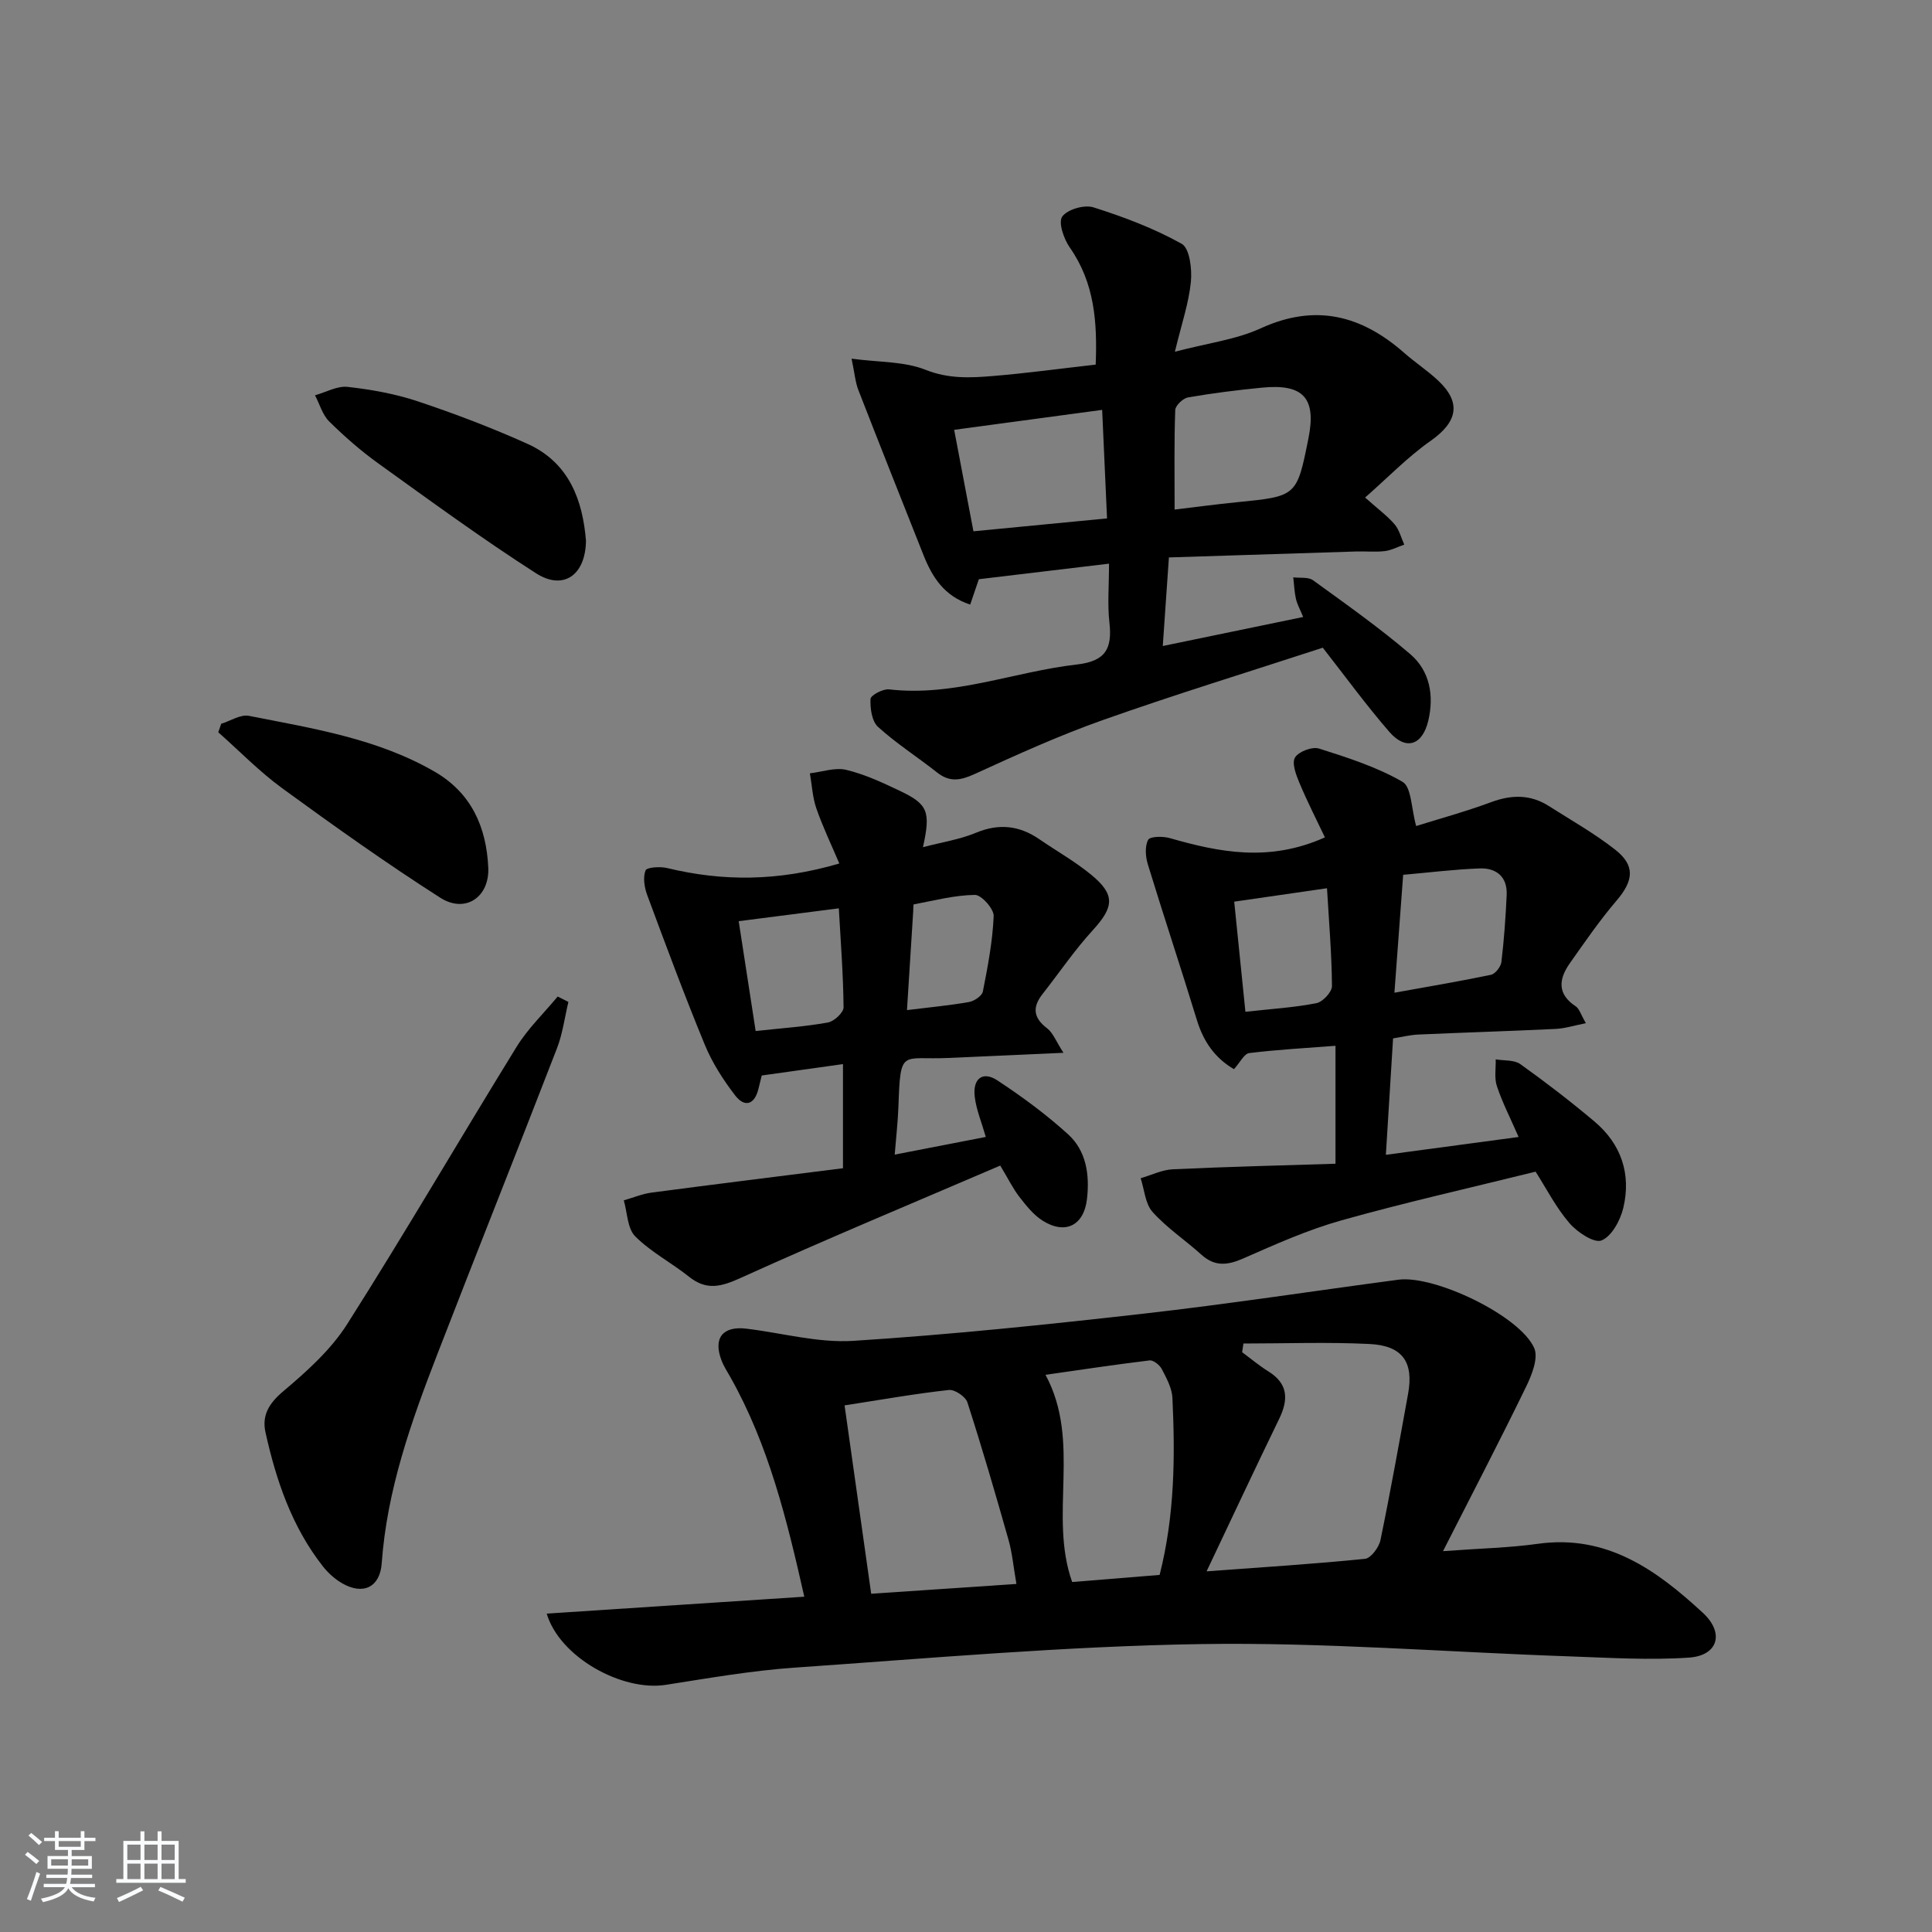 <svg enable-background="new 0 0 400 400" viewBox="0 0 400 400" xmlns="http://www.w3.org/2000/svg"><rect x="0" y="0" width="400" height="400" fill="#808080" stroke="none"/><path d="m5.17 384 .55-.58c.85.61 1.65 1.24 2.4 1.87l-.59.64c-.83-.73-1.62-1.38-2.36-1.93m1.22 9.53-.82-.34c.71-1.76 1.37-3.64 1.98-5.63.24.13.5.25.76.36-.6 1.67-1.24 3.54-1.92 5.61m-.5-13.5.57-.54c.56.44 1.31 1.06 2.26 1.87l-.65.64c-.67-.66-1.4-1.32-2.18-1.97m3.25.46h2.24v-1.36h.77v1.36h4.57v-1.36h.76v1.36h2.28v.69h-2.28v1.84h-2.64v1.26h4.18v2.64h-4.21c0 .45-.02.86-.05 1.21h4.32v.69h-4.38c-.04.34-.1.75-.19 1.22h5.15v.69h-4.82c.87 1.19 2.51 1.92 4.93 2.19-.17.31-.3.57-.37.76-2.77-.49-4.52-1.41-5.26-2.76-.56 1.26-2.3 2.23-5.24 2.9-.12-.24-.26-.48-.43-.72 2.73-.55 4.38-1.34 4.96-2.38h-4.38v-.69h4.65c.1-.38.17-.79.21-1.22h-4.32v-.69h4.4c.03-.34.05-.75.05-1.21h-4.2v-2.64h4.23v-1.26h-2.69v-1.84h-2.24zm1.46 4.46v1.29h3.45c.01-.4.02-.57.01-.53v-.32-.45h-3.46zm1.55-2.59h4.57v-1.19h-4.57zm6.11 2.59h-3.42v.77c-.01.19-.01.37-.02.53h3.44z" fill="#fafbfc"/><path d="m32.63 379.16h.82v1.98h3.54v7.89h1.46v.78h-14.37v-.78h1.46v-7.89h3.54v-1.98h.82v1.98h2.73zm-3.49 11.48.5.73c-1.61.82-3.28 1.63-5 2.42-.13-.27-.28-.55-.44-.82 1.75-.73 3.4-1.5 4.94-2.33m-2.78-5.55h2.73v-3.18h-2.73zm0 3.95h2.73v-3.2h-2.73zm3.54-3.95h2.73v-3.18h-2.73zm0 3.95h2.73v-3.2h-2.73zm7.89 4.68c-1.84-.92-3.51-1.7-5.02-2.32l.45-.73c1.89.8 3.57 1.55 5.04 2.23zm-1.62-11.81h-2.73v3.18h2.73zm-2.73 7.13h2.73v-3.2h-2.73z" fill="#fafbfc"/><g fill="#000001"><path d="m113.19 334.08c17.84-1.17 35.44-2.33 53.33-3.5-3.59-15.9-7.36-31.33-15.27-45.4-.65-1.16-1.4-2.29-1.87-3.53-1.77-4.62.25-7.16 5.17-6.56 7.38.89 14.82 2.98 22.11 2.52 20.05-1.28 40.05-3.36 60.02-5.62 17.65-2 35.22-4.7 52.83-7.04 7.49-1 25.18 7.45 28.13 14.15.91 2.06-.5 5.6-1.7 8.05-5.34 10.99-10.99 21.83-17.18 34 7.84-.58 13.79-.7 19.63-1.52 14.3-2 24.59 5.44 34.17 14.29 4.53 4.18 3.14 8.86-2.88 9.27-8.24.56-16.56.03-24.84-.26-25.42-.88-50.86-2.94-76.26-2.54-28.06.44-56.09 2.94-84.11 4.88-8.92.62-17.78 2.18-26.63 3.56-8.99 1.41-21.96-5.68-24.65-14.75zm136.62-8.75c11.62-.86 22.23-1.52 32.79-2.59 1.23-.12 2.9-2.38 3.21-3.88 2.08-10.06 3.88-20.18 5.72-30.29 1.19-6.54-1.13-9.97-7.97-10.31-8.69-.43-17.41-.1-26.12-.1-.09.6-.18 1.2-.27 1.8 1.8 1.33 3.53 2.79 5.43 3.97 4.14 2.57 4.17 5.85 2.23 9.85-4.91 10.1-9.67 20.28-15.02 31.55zm-74.95-34.36c1.83 12.91 3.65 25.8 5.51 39 10.29-.7 20.09-1.36 30.07-2.03-.63-3.6-.87-6.45-1.64-9.14-2.7-9.53-5.47-19.03-8.51-28.45-.38-1.19-2.61-2.7-3.82-2.57-6.88.75-13.72 1.97-21.61 3.19zm65.23 35.1c3.14-12.41 3.21-24.52 2.65-36.63-.09-2.04-1.23-4.11-2.21-6-.44-.84-1.75-1.88-2.53-1.78-7.37.89-14.72 2.01-21.54 2.98 7.49 13.86.6 29.06 5.52 42.9 6-.49 12.06-.98 18.11-1.47z"/><path d="m273.87 134.1c-15.35 5.01-30.56 9.68-45.54 14.98-9.05 3.2-17.83 7.19-26.56 11.18-2.91 1.33-5.14 1.74-7.75-.32-4.04-3.2-8.43-5.99-12.23-9.44-1.29-1.17-1.65-3.85-1.56-5.79.04-.76 2.58-2.13 3.85-1.98 13.43 1.55 25.89-3.67 38.86-5.15 6.05-.69 7.35-3.36 6.75-8.71-.42-3.76-.08-7.59-.08-12.17-9.26 1.11-17.91 2.14-26.95 3.22-.48 1.41-1.09 3.19-1.79 5.25-5.39-1.75-7.86-5.69-9.67-10.24-4.52-11.39-9.05-22.77-13.49-34.19-.63-1.62-.76-3.43-1.4-6.48 5.75.77 10.92.55 15.31 2.3 4.76 1.9 9.28 1.68 13.94 1.29 6.93-.57 13.83-1.52 21.29-2.36.34-8.7-.19-16.86-5.37-24.26-1.23-1.76-2.41-5.19-1.56-6.38 1.07-1.5 4.58-2.52 6.47-1.92 6.28 1.99 12.55 4.35 18.27 7.55 1.65.92 2.16 5.25 1.9 7.88-.43 4.36-1.9 8.61-3.31 14.46 6.86-1.8 12.68-2.51 17.76-4.84 11.34-5.19 20.87-2.71 29.75 5.11 2.25 1.98 4.78 3.63 6.96 5.67 4.91 4.59 4.05 8.6-1.52 12.51-4.76 3.34-8.86 7.61-13.57 11.74 2.74 2.44 4.63 3.82 6.11 5.55.97 1.14 1.35 2.78 2 4.19-1.34.47-2.66 1.18-4.04 1.35-1.97.23-3.99.01-5.99.08-12.62.39-25.24.8-38.7 1.23-.42 6.01-.81 11.7-1.27 18.34 9.99-2.07 19.29-3.99 29.07-6.01-.61-1.49-1.23-2.58-1.5-3.75-.33-1.45-.38-2.97-.55-4.46 1.39.18 3.11-.11 4.1.61 6.82 4.95 13.74 9.83 20.13 15.3 4.04 3.46 4.95 8.56 3.72 13.77-1.21 5.12-4.65 6.24-8.05 2.33-4.88-5.63-9.28-11.68-13.79-17.44zm-44.67-26.77c-.34-7.64-.67-14.85-1.01-22.47-10.54 1.42-20.17 2.72-30.64 4.13 1.3 6.85 2.62 13.76 3.99 21.01 9.45-.9 18.31-1.76 27.66-2.67zm13.99-1.83c4.11-.49 8.5-1.08 12.9-1.52 12.39-1.23 12.4-1.2 14.81-13.23 1.67-8.32-1.04-11.34-9.63-10.49-5.12.5-10.23 1.14-15.29 2.02-1.05.18-2.63 1.68-2.66 2.62-.24 6.61-.13 13.23-.13 20.6z"/><path d="m293.2 171.02c4.63-1.45 10.19-2.97 15.57-4.96 4.21-1.55 8.1-1.6 11.9.82 4.61 2.94 9.42 5.65 13.71 9.01 4.24 3.32 3.83 6.44.32 10.56-3.51 4.11-6.59 8.59-9.71 13.02-2.27 3.23-2.63 6.34 1.25 8.88.73.48 1.02 1.63 2.1 3.49-2.45.48-4.35 1.1-6.28 1.19-9.46.45-18.94.74-28.4 1.16-1.77.08-3.53.53-5.24.8-.5 8.03-.97 15.64-1.49 24.1 8.95-1.2 17.83-2.39 27.48-3.69-1.71-3.92-3.36-7.13-4.49-10.51-.57-1.69-.2-3.7-.25-5.56 1.72.3 3.81.07 5.09.98 5.26 3.76 10.4 7.71 15.35 11.88 5.56 4.68 7.65 10.91 5.97 17.93-.62 2.56-2.4 5.85-4.5 6.7-1.53.62-5.03-1.71-6.65-3.59-2.78-3.23-4.76-7.14-7-10.65-13.57 3.36-26.98 6.37-40.19 10.08-6.98 1.96-13.7 4.97-20.36 7.9-3.25 1.42-5.87 1.71-8.63-.78-3.33-3.01-7.15-5.54-10.12-8.85-1.53-1.7-1.69-4.62-2.47-6.99 2.22-.64 4.42-1.75 6.67-1.85 11.18-.53 22.37-.79 33.67-1.15 0-9.03 0-16.63 0-24.42-6.19.48-12.05.79-17.87 1.51-1.03.13-1.87 1.91-3.15 3.33-3.97-2.32-6.33-5.74-7.69-10.21-3.29-10.76-6.85-21.43-10.14-32.19-.49-1.6-.65-3.73.06-5.08.38-.73 3.06-.77 4.48-.36 10.32 2.96 20.61 5.01 32.12-.15-1.68-3.54-3.64-7.37-5.3-11.33-.69-1.65-1.59-4.06-.89-5.21.75-1.23 3.56-2.29 4.97-1.85 5.92 1.88 11.97 3.81 17.29 6.89 1.86 1.08 1.8 5.5 2.82 9.15zm-2.69 10.1c-.61 8.24-1.18 15.91-1.81 24.41 7.07-1.28 13.56-2.36 19.99-3.71.9-.19 2.04-1.67 2.16-2.66.55-4.6.88-9.24 1.09-13.87.17-3.76-2.14-5.62-5.59-5.49-5.24.19-10.47.85-15.84 1.32zm-32.66 28.36c5.56-.62 10.2-.89 14.71-1.79 1.31-.26 3.22-2.32 3.21-3.54-.05-6.57-.61-13.14-1.03-20.25-6.59.96-12.69 1.84-19.21 2.78.77 7.54 1.51 14.9 2.32 22.8z"/><path d="m173.77 178.78c-1.62-3.82-3.4-7.53-4.75-11.4-.8-2.3-.91-4.84-1.34-7.27 2.52-.29 5.2-1.27 7.52-.72 3.83.92 7.52 2.64 11.11 4.35 5.81 2.76 6.41 4.28 4.78 11.66 3.95-1.04 7.63-1.59 10.96-2.98 4.78-1.99 9.01-1.51 13.16 1.35 3.56 2.45 7.36 4.58 10.68 7.31 5.07 4.16 4.76 6.69.36 11.51-3.77 4.12-6.94 8.8-10.4 13.21-2.13 2.71-1.94 4.9.93 7.09 1.25.95 1.87 2.73 3.4 5.08-8.78.39-16.34.72-23.9 1.07-9.66.45-9.85-2.15-10.27 10.06-.11 3.1-.47 6.19-.77 9.95 6.56-1.27 12.51-2.43 18.86-3.66-.87-3.03-1.97-5.63-2.29-8.32-.46-3.76 1.66-5.38 4.68-3.39 5.11 3.36 10.09 7.03 14.62 11.14 3.8 3.44 4.51 8.38 3.94 13.39-.61 5.48-4.46 7.49-9.18 4.52-1.89-1.19-3.4-3.11-4.81-4.92-1.31-1.68-2.25-3.64-3.97-6.49-17.88 7.68-35.88 15.16-53.63 23.21-4.08 1.85-7.12 2.75-10.81-.2-3.63-2.9-7.9-5.11-11.14-8.36-1.63-1.64-1.62-4.91-2.36-7.45 1.93-.55 3.82-1.35 5.78-1.61 13.25-1.75 26.51-3.38 39.6-5.04 0-7.95 0-14.55 0-21.56-5.73.81-11.12 1.56-16.82 2.36-.23.94-.46 1.85-.68 2.76-.81 3.33-2.87 3.9-4.82 1.37-2.48-3.22-4.75-6.76-6.29-10.5-4.22-10.24-8.08-20.63-11.93-31.01-.58-1.57-.9-3.63-.34-5.07.26-.67 3.02-.85 4.47-.5 11.47 2.77 22.88 2.8 35.65-.94zm-17.32 34.68c5.44-.59 10.24-.91 14.95-1.76 1.29-.23 3.26-2.06 3.25-3.14-.06-6.75-.59-13.49-.98-20.5-7.04.9-13.55 1.74-20.73 2.66 1.16 7.48 2.29 14.77 3.51 22.74zm31.33-4.33c4.69-.58 8.79-.96 12.83-1.67 1.09-.19 2.7-1.27 2.88-2.17 1.02-5.17 2.02-10.39 2.24-15.63.06-1.48-2.53-4.39-3.88-4.38-4.23.05-8.45 1.18-12.66 1.96-.12.02-.08.93-.12 1.43-.41 6.57-.83 13.15-1.29 20.46z"/><path d="m117.68 207.44c-.77 3.19-1.18 6.52-2.35 9.56-8.2 21.21-16.64 42.32-24.84 63.52-5.4 13.94-10.38 28.01-11.46 43.14-.35 4.93-3.81 6.63-8.11 4.19-1.55-.88-2.99-2.17-4.09-3.58-6.4-8.17-9.65-17.74-11.86-27.7-.78-3.52.69-6 3.65-8.5 4.88-4.12 9.87-8.59 13.25-13.91 12.03-18.94 23.32-38.35 35.1-57.45 2.33-3.77 5.64-6.94 8.49-10.39.74.38 1.48.75 2.22 1.12z"/><path d="m121.32 111.94c-.09 7.19-4.71 10.36-10.34 6.75-11.15-7.14-21.85-14.98-32.61-22.71-3.63-2.61-7.03-5.58-10.21-8.72-1.4-1.38-1.98-3.59-2.94-5.42 2.26-.63 4.6-1.98 6.76-1.74 4.9.55 9.87 1.44 14.54 3 7.67 2.56 15.26 5.45 22.64 8.77 8.76 3.93 11.48 11.82 12.16 20.07z"/><path d="m45.8 149.85c1.92-.59 4.01-1.99 5.75-1.64 13.15 2.6 26.5 4.67 38.39 11.53 7.68 4.43 10.76 11.52 11.15 19.86.29 6.17-4.77 9.56-9.93 6.27-11.18-7.14-22-14.85-32.73-22.67-4.72-3.44-8.84-7.7-13.24-11.59.2-.59.4-1.18.61-1.76z"/></g></svg>